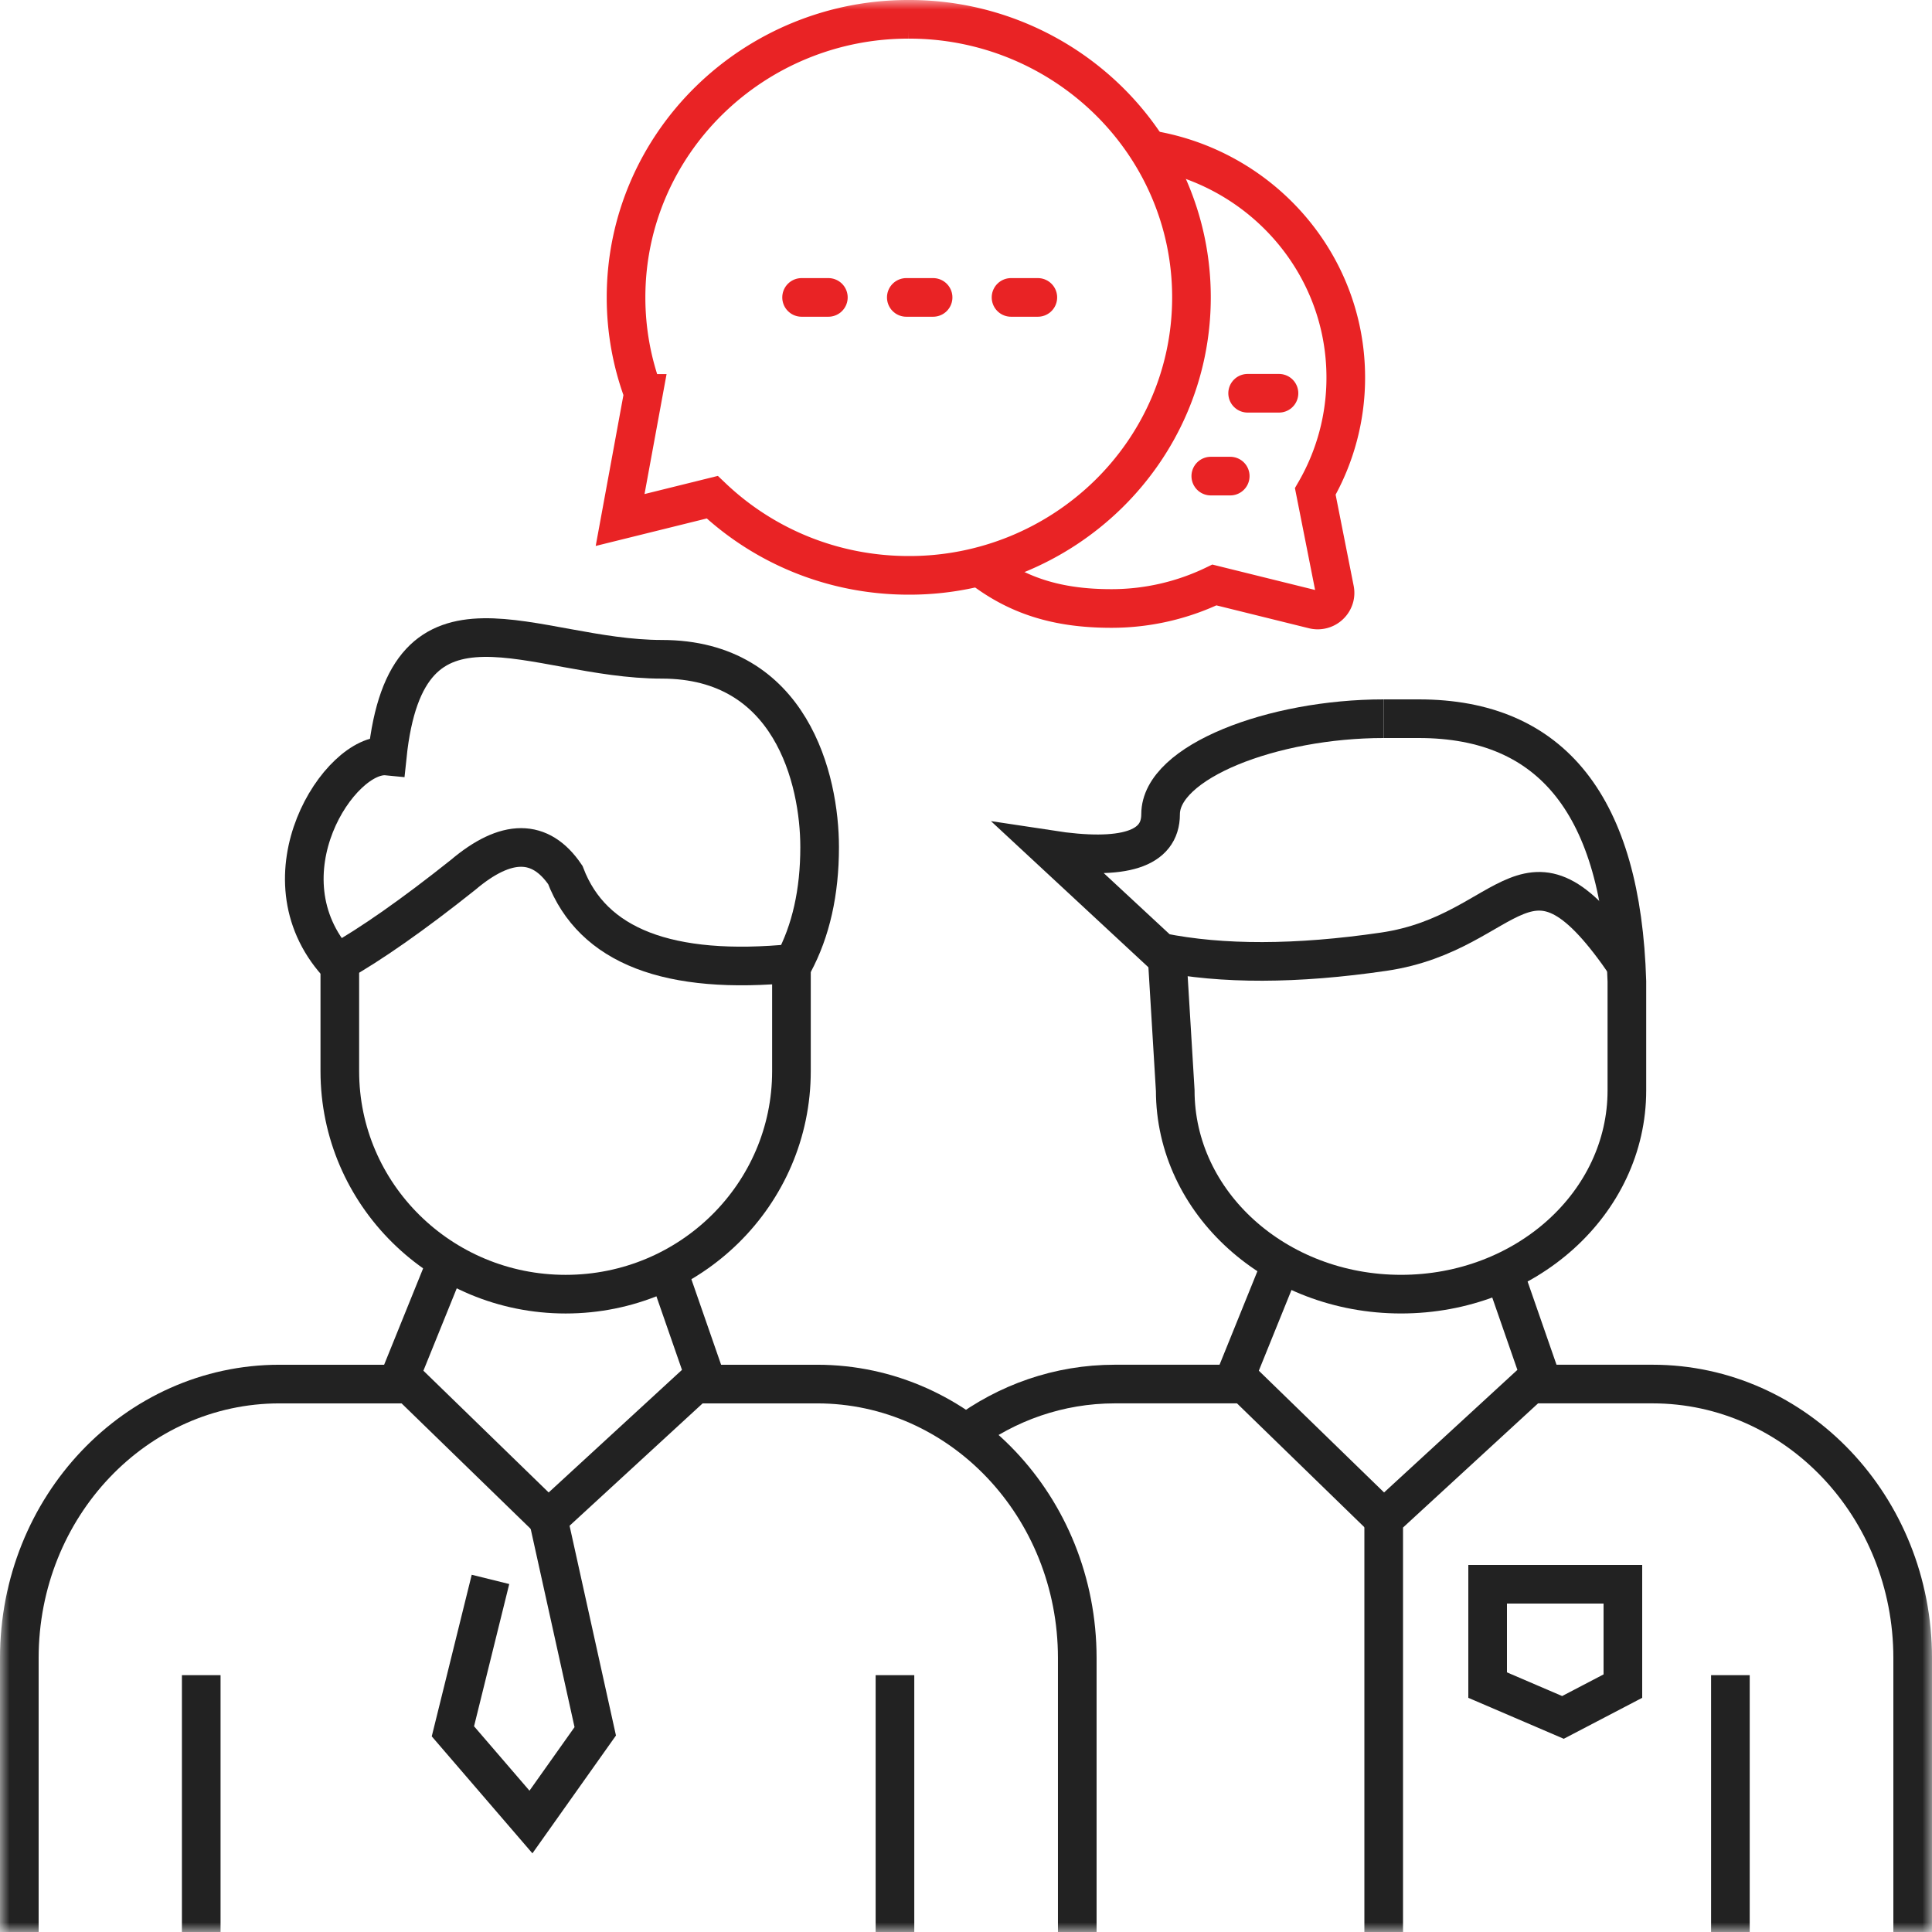 <svg width="100" height="100" viewBox="0 0 100 100" xmlns="http://www.w3.org/2000/svg" xmlns:xlink="http://www.w3.org/1999/xlink">
    <defs>
        <path id="pgh6jvri8a" d="M0 0h100v100H0z"/>
    </defs>
    <g fill="none" fill-rule="evenodd">
        <mask id="p0q06r9wqb" fill="#fff">
            <use xlink:href="#pgh6jvri8a"/>
        </mask>
        <g stroke-width="2" mask="url(#p0q06r9wqb)">
            <g stroke="#222">
                <path d="M1 100V85.82c0-7.833 6.029-14.181 13.465-14.181h6.59m14.934 0h6.304c7.437 0 13.466 6.348 13.466 14.18V100M40.965 49.26v6.186c0 6.373-5.233 11.54-11.688 11.54-6.455 0-11.688-5.167-11.688-11.54V49.26"/>
                <path stroke-linecap="square" d="m28.38 78.626-7.644-7.43 2.064-5.1"/>
                <path d="M10.416 100V86.706M46.323 100V86.706"/>
                <path stroke-linecap="square" d="m25.147 82.72-1.705 6.893 4.04 4.694 3.328-4.694-2.43-10.987 8.079-7.43-1.58-4.546"/>
                <path d="M41.074 49.858c.9-1.678 1.35-3.681 1.35-6.01 0-3.493-1.472-9.723-8.163-9.723-6.69 0-13.205-4.666-14.215 5.008-2.462-.243-6.663 6.198-2.601 10.725 1.767-.994 3.94-2.517 6.518-4.57 2.242-1.898 4.007-1.898 5.297 0 1.406 3.685 5.344 5.208 11.814 4.57z"/>
                <g>
                    <path d="M49.907 74.258c2.2-1.65 4.892-2.62 7.8-2.62h6.59m14.933 0h6.305C92.97 71.639 99 77.989 99 85.82V100M71.62 37.2h1.818c6.905 0 10.495 4.53 10.769 13.592v5.65c0 5.823-5.233 10.543-11.689 10.543-6.455 0-11.688-4.72-11.688-10.542l-.435-7.183"/>
                    <path stroke-linecap="square" d="m71.62 78.626-7.643-7.43 2.064-5.1"/>
                    <path d="M89.565 100V86.706"/>
                    <path stroke-linecap="square" d="M71.62 99.07V78.626l8.08-7.43-1.58-4.546"/>
                    <path d="M71.62 37.2c-5.747 0-11.548 2.232-11.548 4.944 0 1.808-1.905 2.42-5.716 1.837l5.716 5.306c3.186.643 7.036.634 11.549-.027 6.769-.993 7.367-6.928 12.586.739"/>
                </g>
            </g>
            <path d="M84 82v5.273l-3.102 1.62L77 87.22V82h7z" stroke="#222"/>
            <g stroke="#E92325">
                <path d="M47.036 1A14.71 14.71 0 0 1 57.39 5.22c2.643 2.603 4.28 6.198 4.28 10.17 0 3.972-1.637 7.568-4.28 10.17a14.71 14.71 0 0 1-10.353 4.22c-3.951 0-7.538-1.54-10.172-4.045l-4.768 1.18 1.204-6.553a14.149 14.149 0 0 1-.897-4.972c0-3.972 1.637-7.567 4.28-10.17A14.71 14.71 0 0 1 47.037 1z"/>
                <path d="M50.7 29.326c1.905 1.497 4.001 2.169 6.814 2.169a12.25 12.25 0 0 0 5.344-1.217l5.125 1.268a.9.9 0 0 0 1.092-.643.872.872 0 0 0 .01-.385l-1.006-5.081a11.757 11.757 0 0 0 1.578-5.896c0-5.84-4.253-10.701-9.875-11.746"/>
                <path stroke-linecap="round" d="M64.577 20.355H66.2"/>
                <g stroke-linecap="round">
                    <path d="M41.49 15.394h1.386M46.91 15.394h1.387M52.331 15.394h1.387"/>
                </g>
                <path stroke-linecap="round" d="M62.67 24.643h1.007"/>
            </g>
        </g>
    </g>
</svg>

